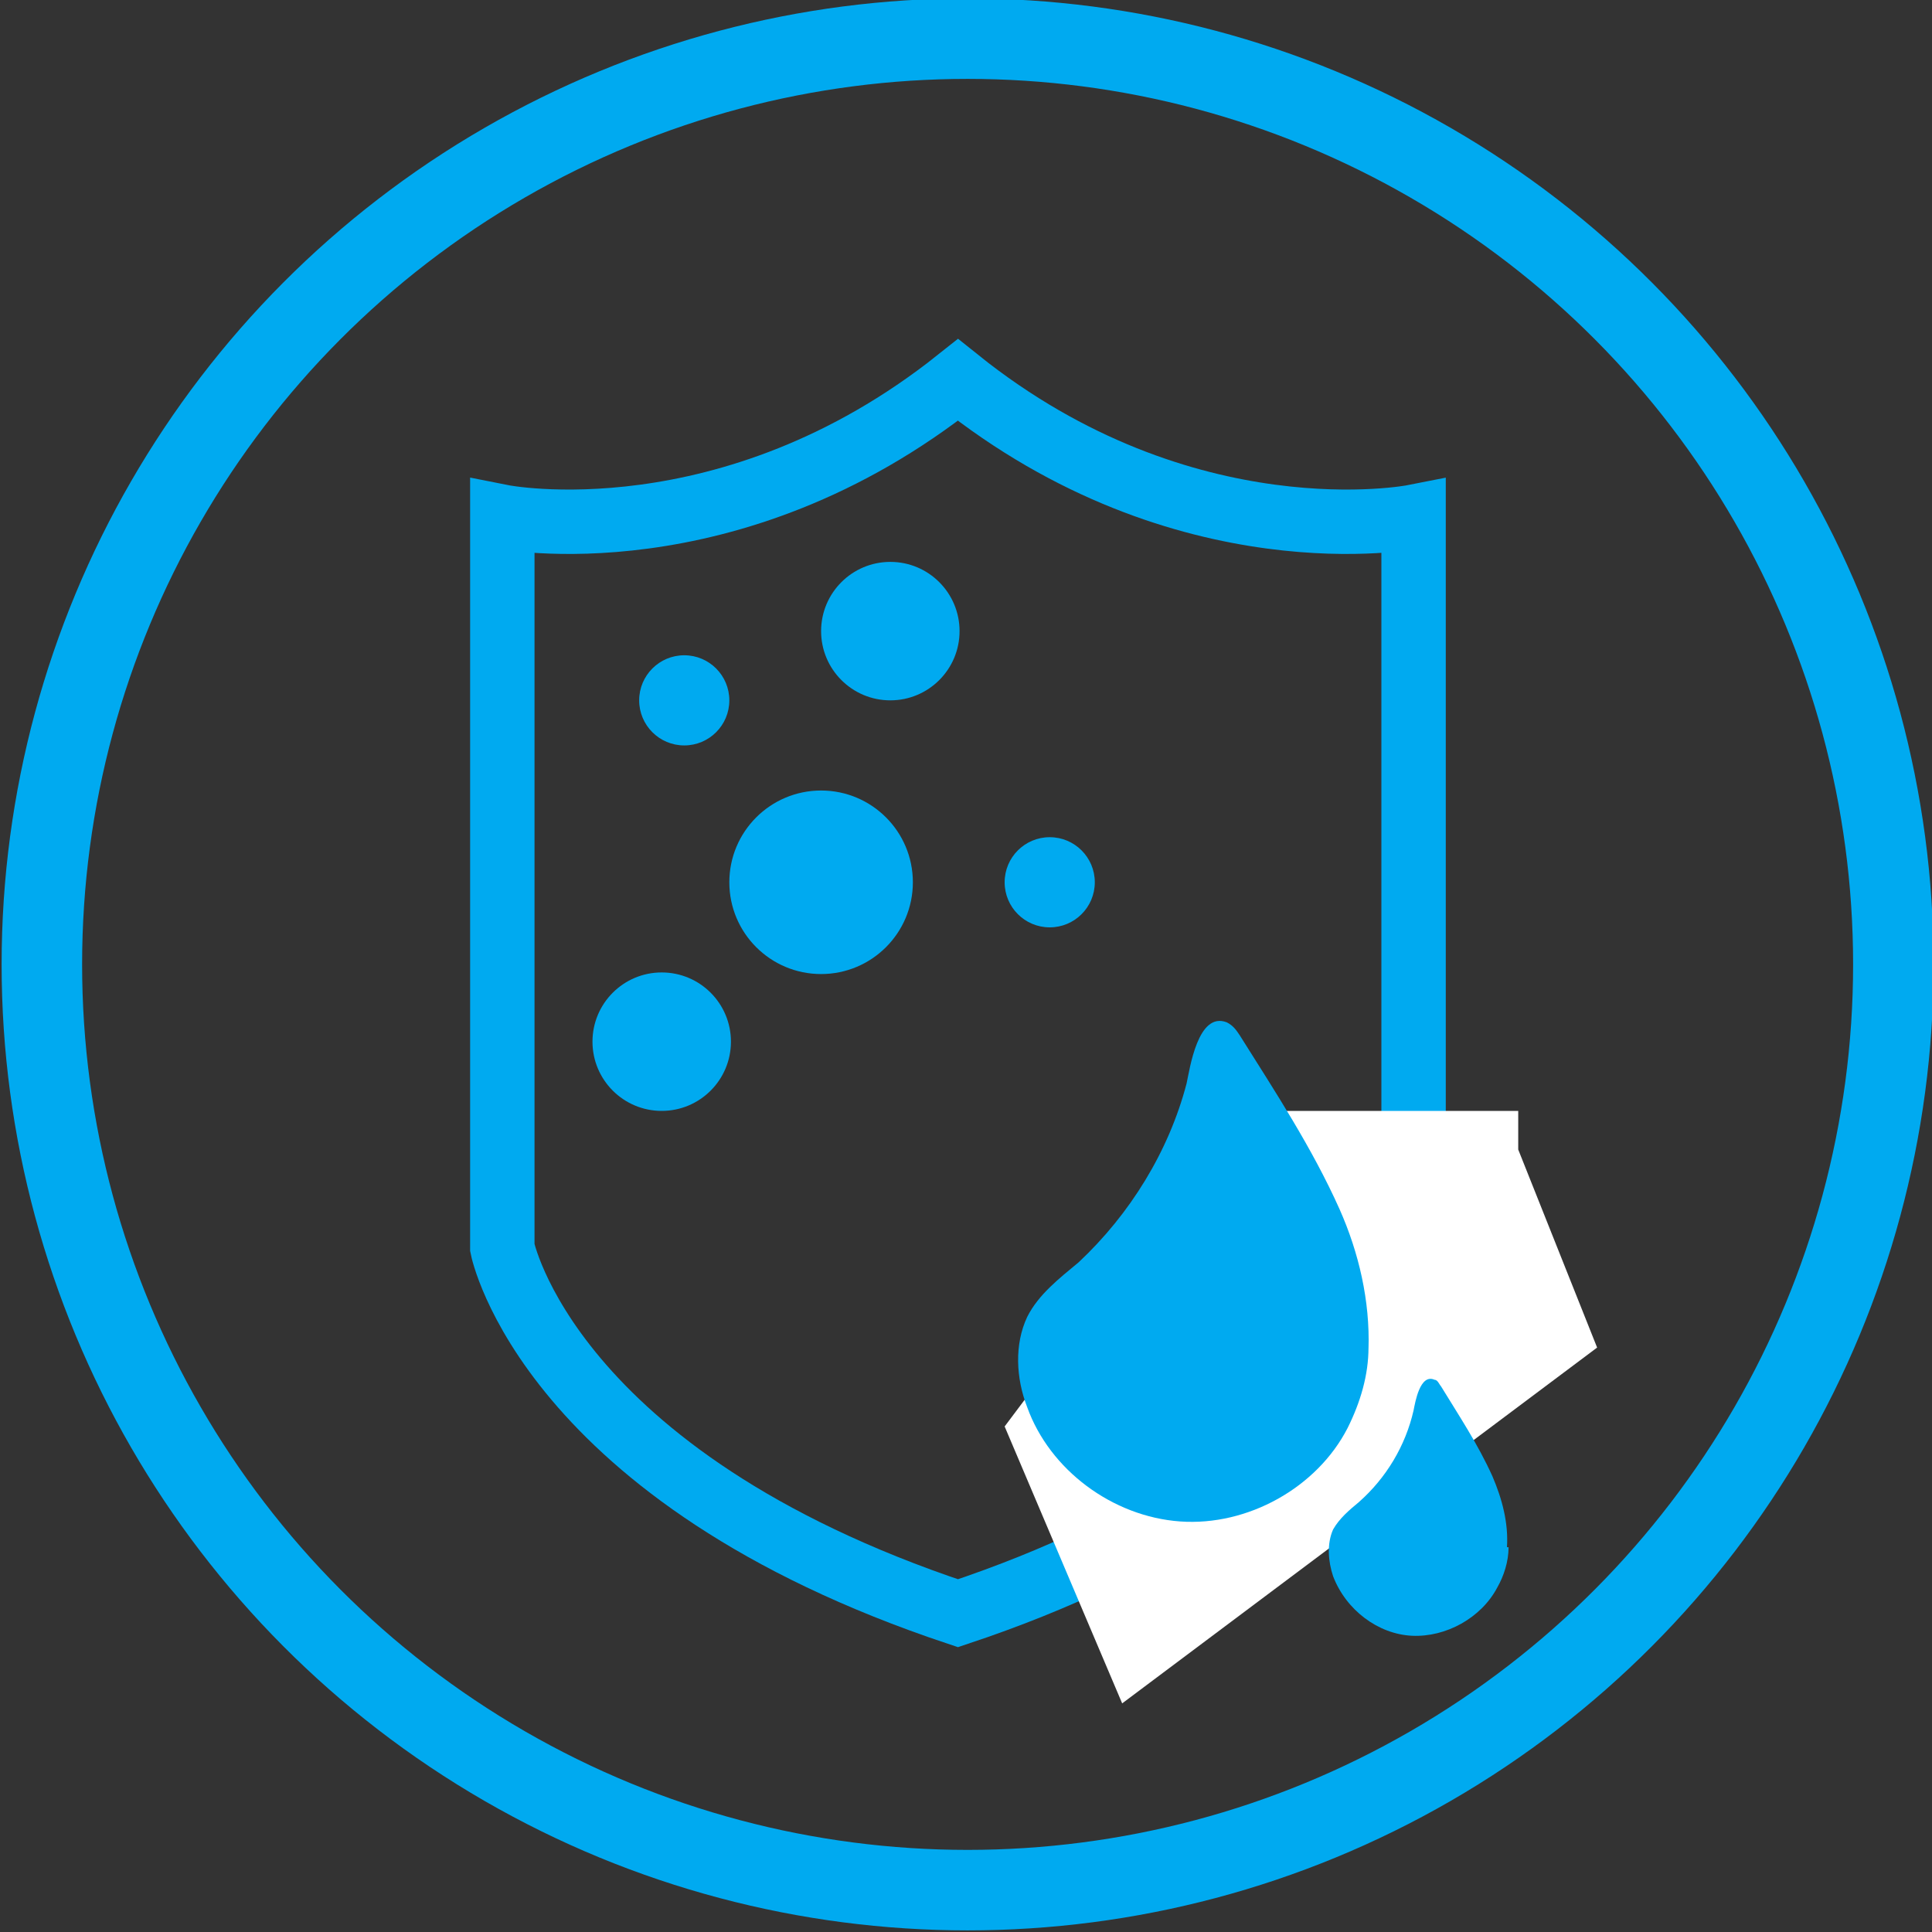 <?xml version="1.0" encoding="UTF-8"?>
<svg xmlns="http://www.w3.org/2000/svg" version="1.1" viewBox="0 0 120 120">
  <rect x="0" y="0" width="120" height="120" fill="#333333" stroke="none"/>
  <defs>
    <style>
      .cls-1 {
        stroke-width: 5px;
      }

      .cls-1, .cls-2 {
        fill: none;
        stroke: #00aaf0;
        stroke-miterlimit: 10;
      }

      .cls-3 {
        fill: #6f6f6f;
      }

      .cls-3, .cls-4, .cls-5 {
        stroke-width: 0px;
      }

      .cls-4 {
        fill: #00aaf0;
      }

      .cls-5 {
        fill: #fff;
      }

      .cls-6 {
        display: none;
      }

      .cls-2 {
        stroke-width: 4px;
      }
    </style>
  </defs>
  <g id="Ebene_1" data-name="Ebene 1" class="cls-6">
    <g id="Gruppe_2944" data-name="Gruppe 2944">
      <g id="Gruppe_2928" data-name="Gruppe 2928">
        <g id="Gruppe_2925" data-name="Gruppe 2925">
          <g id="Gruppe_2924" data-name="Gruppe 2924">
            <g id="Ebene_2" data-name="Ebene 2">
              <circle id="Ellipse_507" data-name="Ellipse 507" class="cls-1" cx="60" cy="60" r="57.5"/>
            </g>
          </g>
        </g>
        <g id="schloss">
          <path id="Pfad_20807" data-name="Pfad 20807" class="cls-3" d="M58.4,17.8"/>
          <path id="Pfad_20808" data-name="Pfad 20808" class="cls-4" d="M44.3,83.2v-26.9h4.5v-.9c0-4.1,0-8.2,0-12.3,0-2.1.8-4.1,2.2-5.8,1.6-2.3,4.2-3.9,7-4.3,6.1-1.1,11.9,3,13,9.1,0,0,0,0,0,0,.1.7.2,1.5.2,2.2,0,3.6,0,7.3,0,10.9v.9h4.6v27c-10.5,0-20.9,0-31.5,0ZM71.7,60.2h-23.5v18.9h23.5M67.1,56.2c0,0,0-.2,0-.3,0-4.2-.1-8.4-.1-12.5,0-1.7-.7-3.3-2-4.4-2.1-2.1-5.2-2.7-7.9-1.6-2.2.8-4.4,3.7-4.4,5.9,0,4.1,0,8.1,0,12.1v.8h14.3Z"/>
          <path id="Pfad_20809" data-name="Pfad 20809" class="cls-4" d="M58.1,65.6h3.9v7h-3.9v-7Z"/>
        </g>
      </g>
    </g>
  </g>
  <g id="Ebene_2-2" data-name="Ebene 2">
    <g id="Gruppe_2944-2" data-name="Gruppe 2944">
      <g id="Gruppe_2928-2" data-name="Gruppe 2928">
        <g id="Gruppe_2925-2" data-name="Gruppe 2925">
          <g id="Gruppe_2924-2" data-name="Gruppe 2924">
            <g id="Ebene_2-3" data-name="Ebene 2">
              <circle id="Ellipse_507-2" data-name="Ellipse 507" class="cls-1" cx="60.1" cy="59.9" r="57.5"/>
            </g>
          </g>
        </g>
      </g>
    </g>
  </g>
  <g id="Ebene_3" data-name="Ebene 3">
    <path class="cls-2" d="M59.5,23.6c-14.2,11.3-28.3,8.5-28.3,8.5v45.4s2.8,14.2,28.3,22.7c25.5-8.5,28.3-22.7,28.3-22.7v-45.4s-14.2,2.8-28.3-8.5Z"/>
  </g>
  <g id="Ebene_6" data-name="Ebene 6">
    <polygon class="cls-5" points="62.4 88.6 69.7 105.8 99.2 83.7 94.3 71.4 94.3 69 77.1 69 62.4 88.6"/>
  </g>
  <g id="Ebene_4" data-name="Ebene 4">
    <path class="cls-4" d="M85,83.7c0,1.7-.5,3.4-1.3,5-1.9,3.7-6.2,6.1-10.4,5.8-4.2-.3-8.1-3.2-9.5-7.1-.7-1.8-.8-3.9,0-5.6.7-1.4,2-2.4,3.2-3.4,3.2-3,5.6-6.9,6.7-11.1.2-.9.7-4.5,2.5-3.8.4.2.6.5.8.8,2.2,3.5,4.5,7,6.2,10.8,1.2,2.7,1.9,5.7,1.8,8.7Z"/>
    <path class="cls-4" d="M93.7,96.1c0,.9-.3,1.8-.7,2.5-1,1.9-3.2,3.1-5.3,3s-4.1-1.6-4.9-3.7c-.3-.9-.4-2,0-2.9.4-.7,1-1.2,1.6-1.7,1.7-1.5,2.9-3.5,3.4-5.7.1-.5.4-2.3,1.3-1.9.2,0,.3.3.4.4,1.1,1.8,2.3,3.6,3.2,5.6.6,1.4,1,2.9.9,4.4Z"/>
    <circle class="cls-4" cx="55.3" cy="39.2" r="4.3"/>
    <circle class="cls-4" cx="41.1" cy="64.7" r="4.3"/>
    <circle class="cls-4" cx="42.5" cy="43.5" r="2.8"/>
    <circle class="cls-4" cx="65.2" cy="54.8" r="2.8"/>
    <circle class="cls-4" cx="51" cy="54.8" r="5.7"/>
  </g>
  <g id="Ebene_5" data-name="Ebene 5" class="cls-6">
    <rect class="cls-4" x="60" y="33.8" width="1.4" height="50.1" transform="translate(59.4 -25.7) rotate(45)"/>
  </g>
</svg>